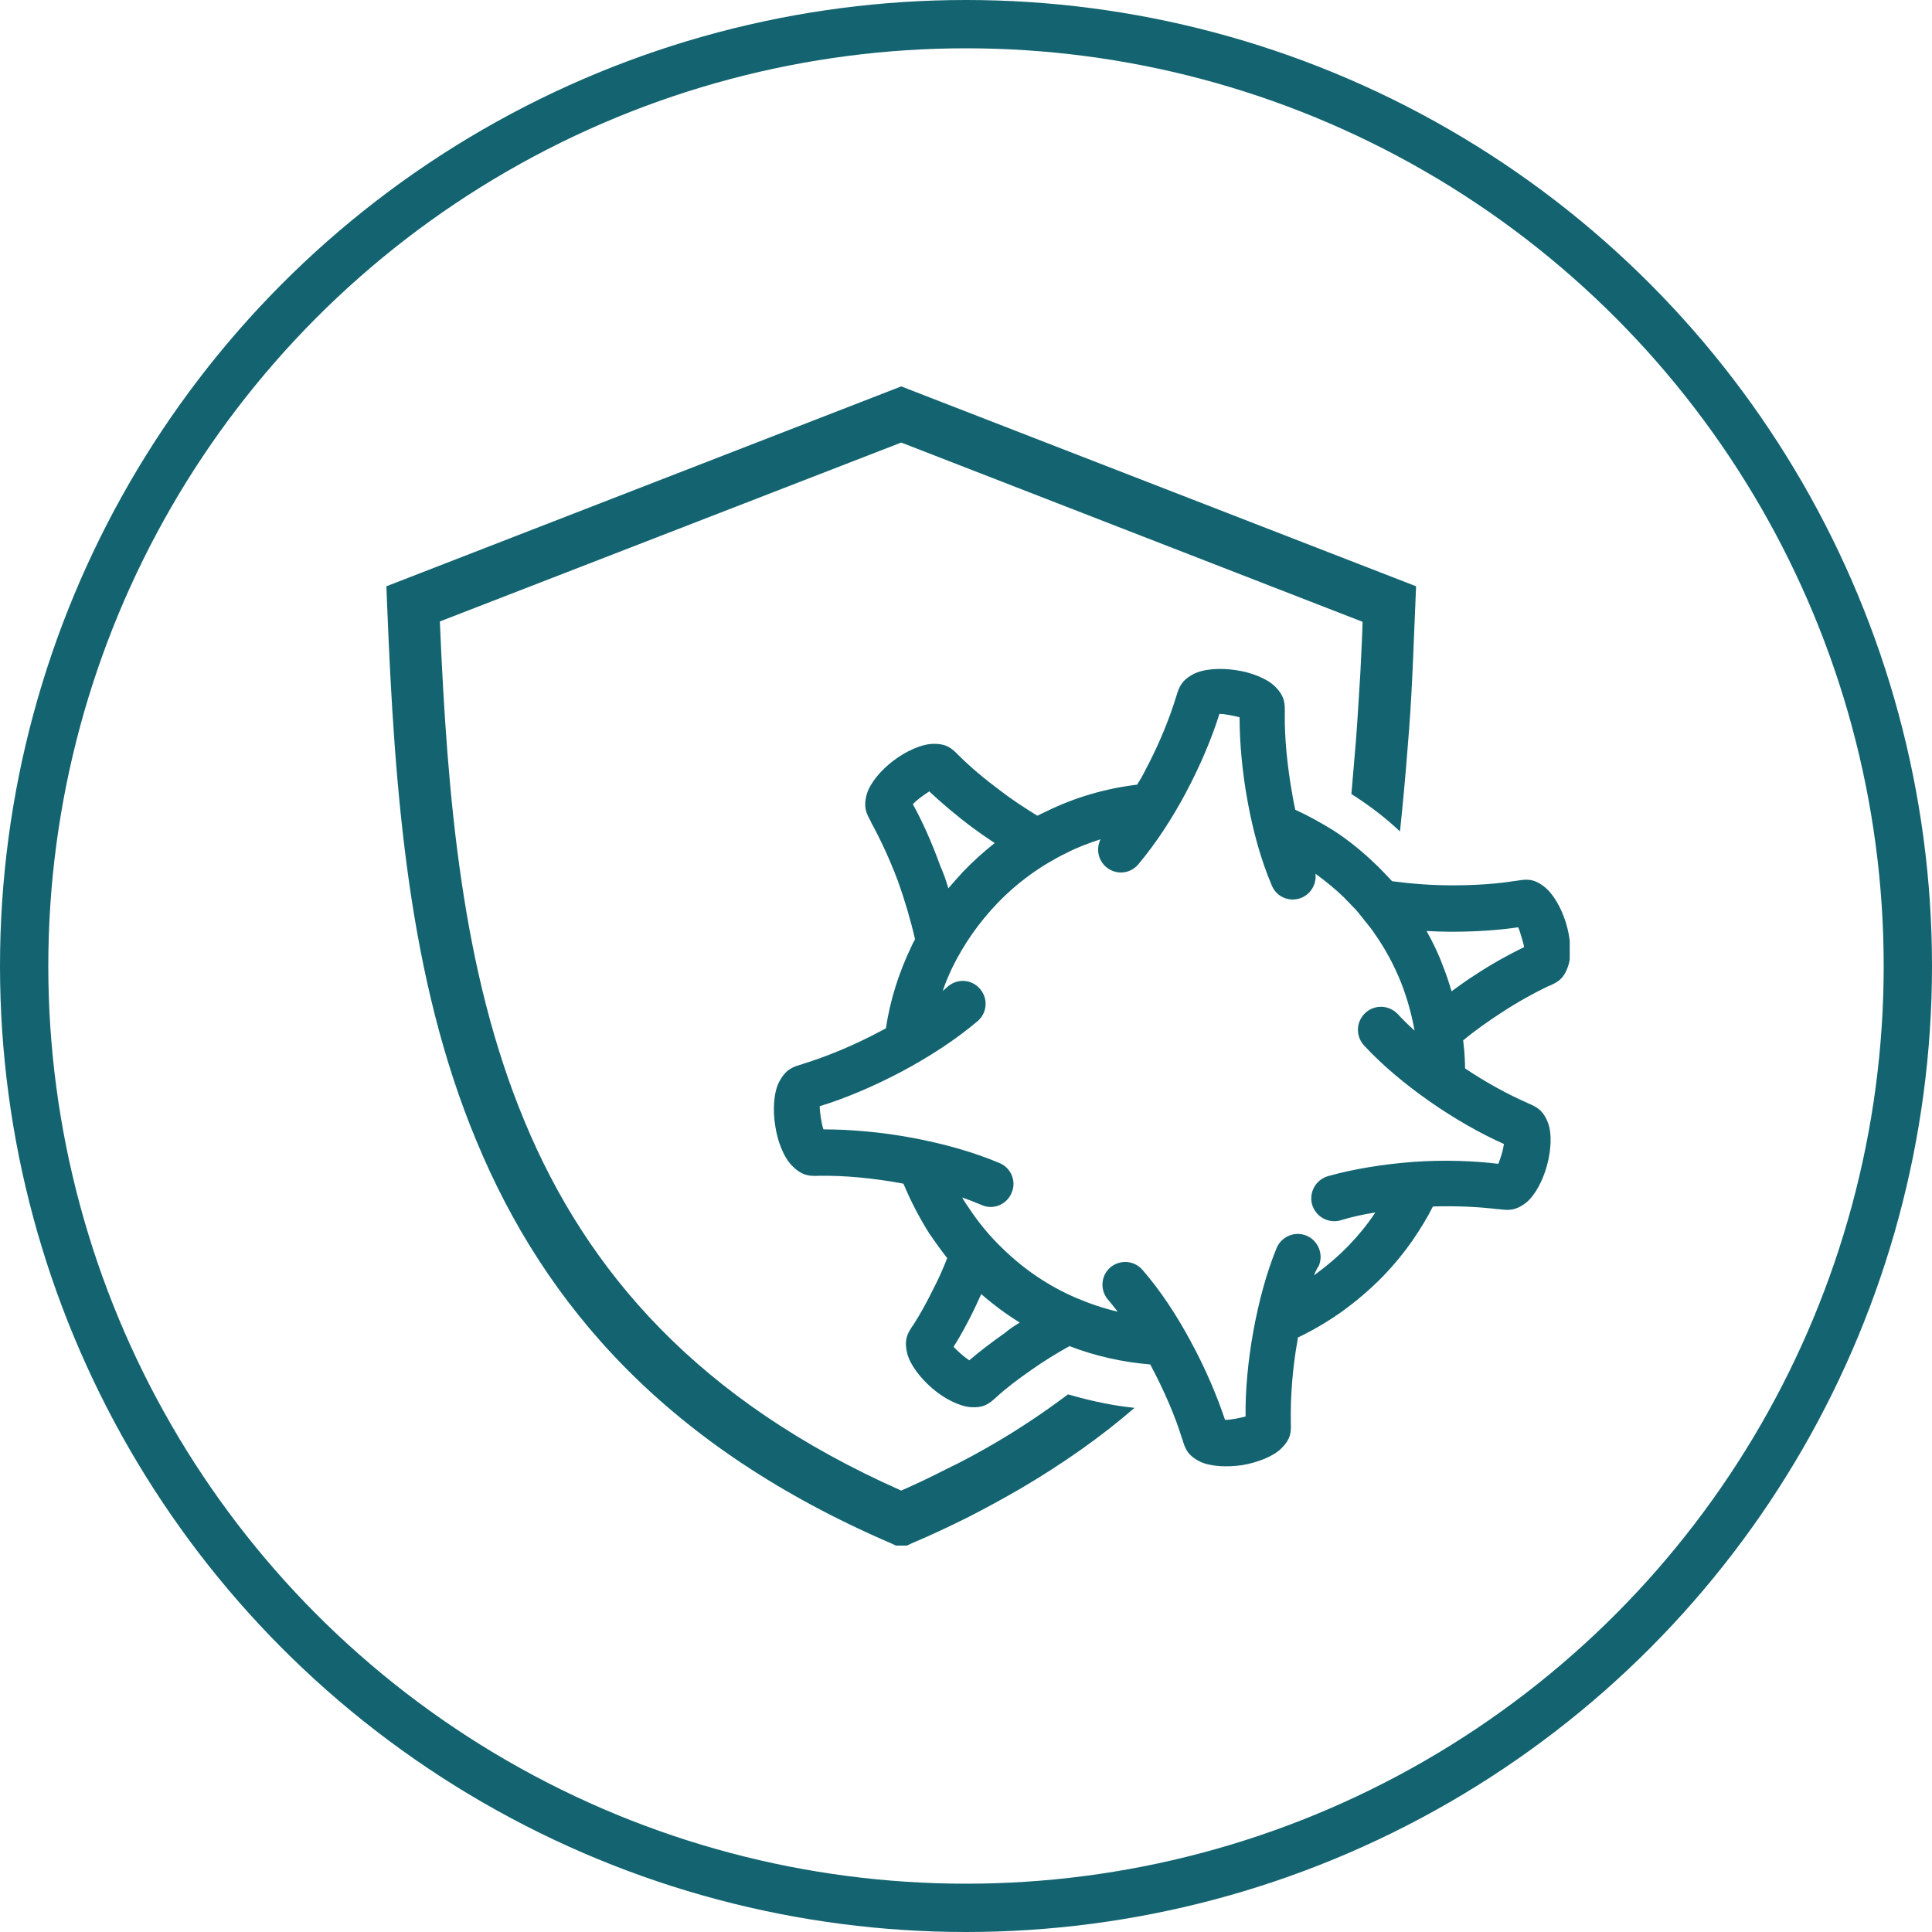 <svg width="48" height="48" viewBox="0 0 48 48" fill="none" xmlns="http://www.w3.org/2000/svg">
<g clip-path="url(#clip0_387_1485)">
<path fill-rule="evenodd" clip-rule="evenodd" d="M24.722 35.852C25.372 35.471 25.976 35.062 26.534 34.643C26.887 34.745 27.528 34.913 28.187 34.978C27.36 35.694 26.422 36.354 25.382 36.968C24.964 37.21 24.527 37.452 24.072 37.684C23.608 37.916 23.134 38.14 22.651 38.344L22.53 38.4H22.261L22.14 38.344C16.585 35.954 13.538 32.449 11.838 28.348C10.148 24.302 9.804 19.699 9.618 15.031L9.6 14.566L22.391 9.6L35.182 14.566L35.163 15.031C35.135 15.635 35.117 16.221 35.089 16.779C35.061 17.384 35.024 17.97 34.977 18.518C34.922 19.234 34.857 19.95 34.782 20.657C34.448 20.341 34.086 20.062 33.705 19.811C33.658 19.783 33.621 19.755 33.575 19.727C33.612 19.299 33.649 18.862 33.686 18.425C33.733 17.83 33.761 17.263 33.798 16.714C33.816 16.277 33.844 15.858 33.853 15.449L22.391 10.995L10.928 15.44C11.114 19.829 11.476 24.116 13.027 27.845C14.579 31.593 17.356 34.801 22.391 37.033C22.772 36.866 23.143 36.689 23.487 36.512C23.914 36.308 24.323 36.085 24.722 35.852ZM32.181 20.118C32.154 19.987 32.126 19.866 32.107 19.736C31.977 19.011 31.912 18.304 31.921 17.737V17.718C31.921 17.486 31.931 17.309 31.68 17.058C31.475 16.854 31.085 16.705 30.704 16.649C30.324 16.593 29.906 16.612 29.645 16.751C29.348 16.909 29.293 17.077 29.227 17.291C29.227 17.3 29.218 17.309 29.218 17.319C29.051 17.867 28.782 18.527 28.438 19.169C28.382 19.281 28.317 19.392 28.252 19.495C27.472 19.588 26.701 19.811 25.986 20.164C25.911 20.201 25.846 20.229 25.772 20.266C25.456 20.071 25.14 19.866 24.852 19.643C24.453 19.346 24.1 19.048 23.821 18.769L23.812 18.76C23.645 18.593 23.524 18.472 23.171 18.481C22.883 18.49 22.502 18.667 22.196 18.899C21.889 19.132 21.62 19.448 21.536 19.727C21.443 20.062 21.527 20.211 21.638 20.415L21.648 20.443C21.87 20.843 22.103 21.345 22.307 21.884C22.474 22.349 22.623 22.852 22.734 23.335C22.697 23.4 22.66 23.475 22.632 23.54C22.326 24.181 22.112 24.86 22.01 25.548C21.973 25.567 21.926 25.595 21.889 25.613C21.211 25.976 20.524 26.255 19.948 26.432L19.929 26.441C19.697 26.506 19.53 26.562 19.363 26.869C19.223 27.129 19.195 27.566 19.26 27.966C19.316 28.357 19.474 28.766 19.688 28.971C19.938 29.222 20.124 29.222 20.356 29.212H20.375C20.97 29.203 21.703 29.268 22.446 29.408C22.623 29.835 22.837 30.245 23.087 30.645C23.227 30.849 23.375 31.054 23.533 31.258C23.431 31.519 23.32 31.77 23.199 32.002C23.032 32.346 22.855 32.662 22.688 32.923L22.679 32.932C22.549 33.127 22.456 33.276 22.539 33.62C22.604 33.899 22.864 34.234 23.152 34.485C23.44 34.736 23.812 34.931 24.1 34.959C24.453 34.987 24.583 34.866 24.759 34.708L24.769 34.699C25.001 34.485 25.298 34.262 25.633 34.029C25.921 33.825 26.236 33.63 26.571 33.444C27.221 33.695 27.899 33.843 28.577 33.899C28.921 34.541 29.2 35.192 29.367 35.74L29.376 35.759C29.441 35.982 29.497 36.15 29.803 36.308C30.064 36.438 30.482 36.456 30.862 36.401C31.243 36.336 31.633 36.187 31.838 35.982C32.07 35.75 32.079 35.582 32.07 35.368C32.07 35.35 32.07 35.341 32.07 35.322V35.303C32.061 34.727 32.107 34.02 32.237 33.295L32.246 33.23C32.618 33.053 32.98 32.839 33.324 32.597C33.686 32.337 34.039 32.039 34.364 31.705C34.643 31.416 34.894 31.109 35.117 30.784C35.293 30.524 35.461 30.254 35.6 29.975C36.185 29.956 36.742 29.984 37.197 30.04H37.225C37.458 30.068 37.634 30.096 37.913 29.882C38.136 29.705 38.331 29.333 38.433 28.961C38.535 28.589 38.563 28.171 38.461 27.901C38.34 27.576 38.173 27.501 37.959 27.408L37.941 27.399C37.476 27.194 36.937 26.906 36.399 26.544C36.399 26.395 36.389 26.255 36.38 26.116C36.371 26.023 36.361 25.93 36.352 25.846C36.659 25.595 36.975 25.372 37.29 25.167C37.699 24.898 38.108 24.674 38.452 24.507C38.461 24.507 38.47 24.498 38.479 24.498C38.693 24.405 38.851 24.33 38.962 23.995C39.055 23.716 39.018 23.298 38.907 22.935C38.795 22.563 38.591 22.201 38.359 22.024C38.08 21.81 37.904 21.847 37.671 21.884H37.653C37.207 21.959 36.659 21.996 36.074 21.996C35.581 21.996 35.08 21.959 34.587 21.894C34.532 21.838 34.476 21.773 34.411 21.708C34.327 21.624 34.253 21.54 34.179 21.475C33.853 21.159 33.51 20.88 33.138 20.638C32.822 20.443 32.507 20.266 32.181 20.118ZM32.646 31.686C32.952 31.463 33.25 31.212 33.519 30.933C33.751 30.691 33.965 30.431 34.151 30.152L34.169 30.124C33.872 30.17 33.575 30.235 33.305 30.319C33.008 30.403 32.692 30.235 32.599 29.928C32.516 29.631 32.683 29.315 32.99 29.222C33.649 29.036 34.383 28.924 35.098 28.868C35.86 28.812 36.612 28.84 37.225 28.915C37.253 28.85 37.281 28.766 37.309 28.673C37.337 28.58 37.355 28.487 37.365 28.422C36.798 28.171 36.139 27.799 35.516 27.362C34.931 26.953 34.355 26.478 33.891 25.976C33.677 25.744 33.686 25.39 33.919 25.167C34.151 24.953 34.504 24.963 34.727 25.195C34.857 25.334 34.996 25.474 35.145 25.604C35.07 25.195 34.959 24.795 34.81 24.414C34.634 23.977 34.411 23.558 34.132 23.168C34.086 23.093 34.021 23.019 33.956 22.935C33.891 22.861 33.835 22.777 33.77 22.703C33.705 22.619 33.64 22.554 33.584 22.498C33.528 22.433 33.454 22.368 33.389 22.294C33.166 22.08 32.925 21.884 32.683 21.708C32.711 21.95 32.581 22.201 32.339 22.303C32.051 22.424 31.717 22.294 31.596 21.996C31.327 21.364 31.132 20.648 31.002 19.941C30.862 19.188 30.797 18.444 30.797 17.821C30.732 17.802 30.639 17.784 30.547 17.765C30.444 17.746 30.361 17.737 30.296 17.737C30.11 18.332 29.822 19.02 29.46 19.699C29.125 20.331 28.717 20.955 28.28 21.475C28.076 21.717 27.723 21.745 27.481 21.54C27.277 21.364 27.23 21.085 27.342 20.852C27.054 20.945 26.775 21.048 26.506 21.187C25.874 21.494 25.289 21.912 24.778 22.442C24.314 22.926 23.942 23.465 23.663 24.033C23.57 24.228 23.487 24.423 23.422 24.619C23.468 24.581 23.515 24.544 23.552 24.507C23.793 24.302 24.146 24.33 24.351 24.572C24.555 24.814 24.527 25.167 24.286 25.372C23.738 25.837 23.087 26.255 22.428 26.609C21.713 26.99 20.979 27.297 20.366 27.483C20.366 27.557 20.375 27.659 20.393 27.771C20.412 27.883 20.431 27.985 20.459 28.059C21.109 28.059 21.898 28.124 22.688 28.273C23.431 28.413 24.174 28.617 24.834 28.896C25.122 29.017 25.261 29.352 25.131 29.64C25.01 29.928 24.676 30.068 24.388 29.938C24.23 29.873 24.072 29.808 23.905 29.752C23.951 29.835 23.998 29.91 24.053 29.984C24.304 30.366 24.592 30.719 24.936 31.044C25.465 31.556 26.069 31.956 26.71 32.235C27.054 32.383 27.407 32.504 27.769 32.588C27.686 32.486 27.611 32.383 27.528 32.29C27.323 32.049 27.351 31.695 27.583 31.491C27.825 31.286 28.178 31.314 28.382 31.547C28.828 32.058 29.237 32.681 29.581 33.323C29.952 34.002 30.24 34.69 30.435 35.276C30.5 35.276 30.593 35.266 30.695 35.248C30.797 35.229 30.881 35.21 30.946 35.192C30.937 34.578 31.002 33.825 31.141 33.062C31.271 32.355 31.457 31.64 31.717 31.007C31.838 30.719 32.172 30.579 32.46 30.7C32.748 30.821 32.887 31.156 32.767 31.444C32.702 31.547 32.674 31.612 32.646 31.686ZM25.335 32.858C25.001 32.653 24.676 32.411 24.379 32.151C24.323 32.272 24.267 32.393 24.211 32.514C24.044 32.858 23.868 33.183 23.691 33.462C23.738 33.509 23.803 33.574 23.877 33.639C23.951 33.704 24.026 33.76 24.081 33.797C24.341 33.574 24.648 33.341 24.964 33.118C25.084 33.016 25.215 32.932 25.335 32.858ZM35.442 23.131C35.646 23.14 35.851 23.149 36.055 23.149C36.65 23.149 37.225 23.112 37.718 23.038C37.746 23.093 37.773 23.186 37.801 23.279C37.829 23.372 37.857 23.465 37.866 23.53C37.486 23.716 37.058 23.949 36.64 24.228C36.445 24.349 36.259 24.488 36.064 24.628C35.999 24.414 35.934 24.209 35.851 24.005C35.739 23.698 35.6 23.41 35.442 23.131ZM23.561 22.07C23.682 21.931 23.803 21.791 23.933 21.652C24.183 21.392 24.444 21.159 24.713 20.945C24.527 20.824 24.341 20.694 24.165 20.564C23.765 20.266 23.394 19.95 23.087 19.662C23.032 19.699 22.957 19.746 22.874 19.811C22.799 19.866 22.725 19.932 22.679 19.978C22.92 20.415 23.152 20.936 23.357 21.503C23.44 21.689 23.505 21.875 23.561 22.07Z" fill="#136470"/>
</g>
<circle cx="24" cy="24" r="23.4" stroke="#136470" stroke-width="1.2"/>
<defs>
<clipPath id="clip0_387_1485">
<rect width="29.4" height="28.8" fill="white" transform="translate(9.6 9.6)"/>
</clipPath>
</defs>
</svg>
